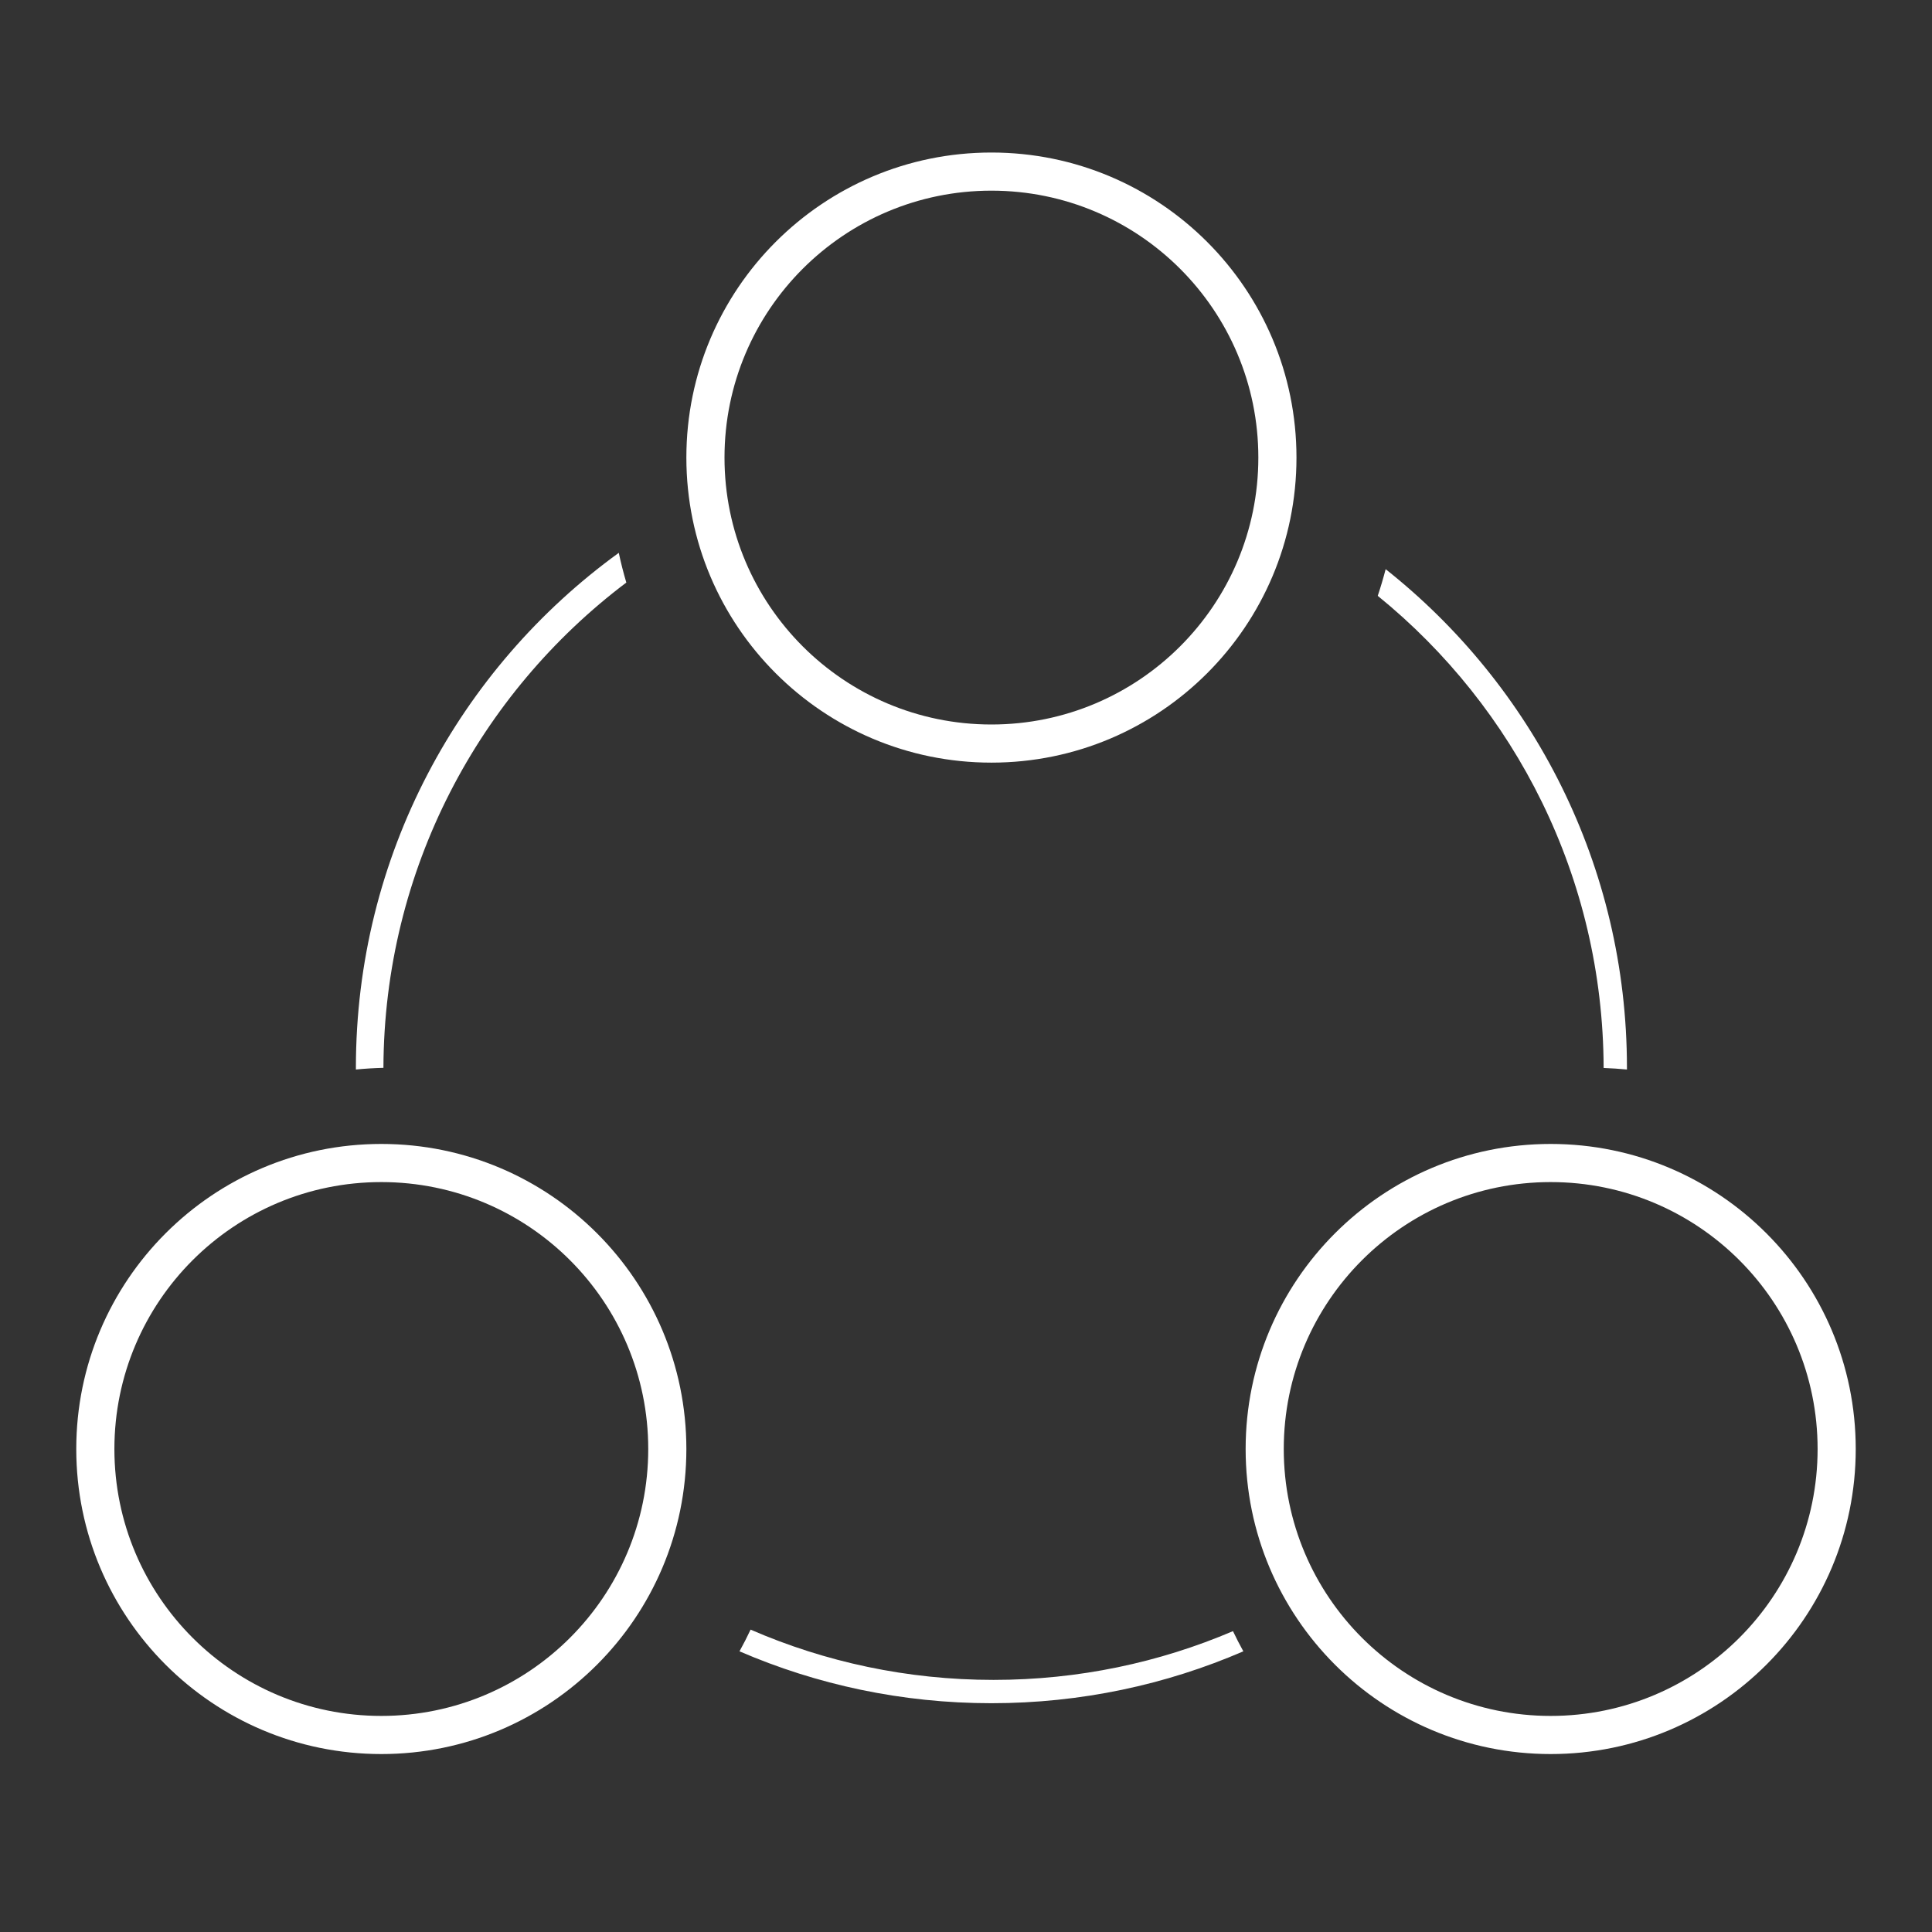 <svg width="76" height="76" viewBox="0 0 76 76" fill="none" xmlns="http://www.w3.org/2000/svg">
<rect x="0" y="0" width="76" height="76" fill="#333333" stroke="none"/>
<path fill-rule="evenodd" clip-rule="evenodd" d="M39 6C32.373 6 27 11.373 27 18C27 24.627 32.373 30 39 30C45.627 30 51 24.627 51 18C51 11.373 45.627 6 39 6ZM39 7.5C33.201 7.5 28.5 12.201 28.5 18C28.5 23.799 33.201 28.5 39 28.5C44.799 28.5 49.5 23.799 49.5 18C49.5 12.201 44.799 7.5 39 7.5Z" fill="white"/>
<path fill-rule="evenodd" clip-rule="evenodd" d="M15 45C8.373 45 3 50.373 3 57C3 63.627 8.373 69 15 69C21.627 69 27 63.627 27 57C27 50.373 21.627 45 15 45ZM15 46.5C9.201 46.5 4.5 51.201 4.5 57C4.5 62.799 9.201 67.5 15 67.5C20.799 67.5 25.5 62.799 25.5 57C25.5 51.201 20.799 46.5 15 46.5Z" fill="white"/>
<path fill-rule="evenodd" clip-rule="evenodd" d="M14 42C14 33.669 18.075 26.29 24.341 21.747C24.425 22.142 24.524 22.532 24.638 22.916C18.854 27.282 15.108 34.206 15.083 42.006C14.719 42.015 14.358 42.037 14 42.072L14 42ZM63.083 42.011C63.061 34.513 59.601 27.825 54.197 23.439C54.312 23.094 54.416 22.745 54.508 22.39C60.29 26.969 64 34.051 64 42C64 42.024 64 42.048 64 42.072C63.697 42.043 63.391 42.023 63.083 42.011ZM48.502 64.165C45.61 65.4 42.426 66.083 39.083 66.083C35.687 66.083 32.455 65.378 29.526 64.105C29.39 64.395 29.244 64.68 29.09 64.959C32.129 66.272 35.48 67 39 67C42.52 67 45.871 66.272 48.91 64.959C48.766 64.699 48.63 64.434 48.502 64.165Z" fill="white"/>
<path fill-rule="evenodd" clip-rule="evenodd" d="M61 45C54.373 45 49 50.373 49 57C49 63.627 54.373 69 61 69C67.627 69 73 63.627 73 57C73 50.373 67.627 45 61 45ZM61 46.5C55.201 46.5 50.5 51.201 50.5 57C50.5 62.799 55.201 67.5 61 67.5C66.799 67.5 71.5 62.799 71.5 57C71.5 51.201 66.799 46.5 61 46.5Z" fill="white"/>
</svg>
